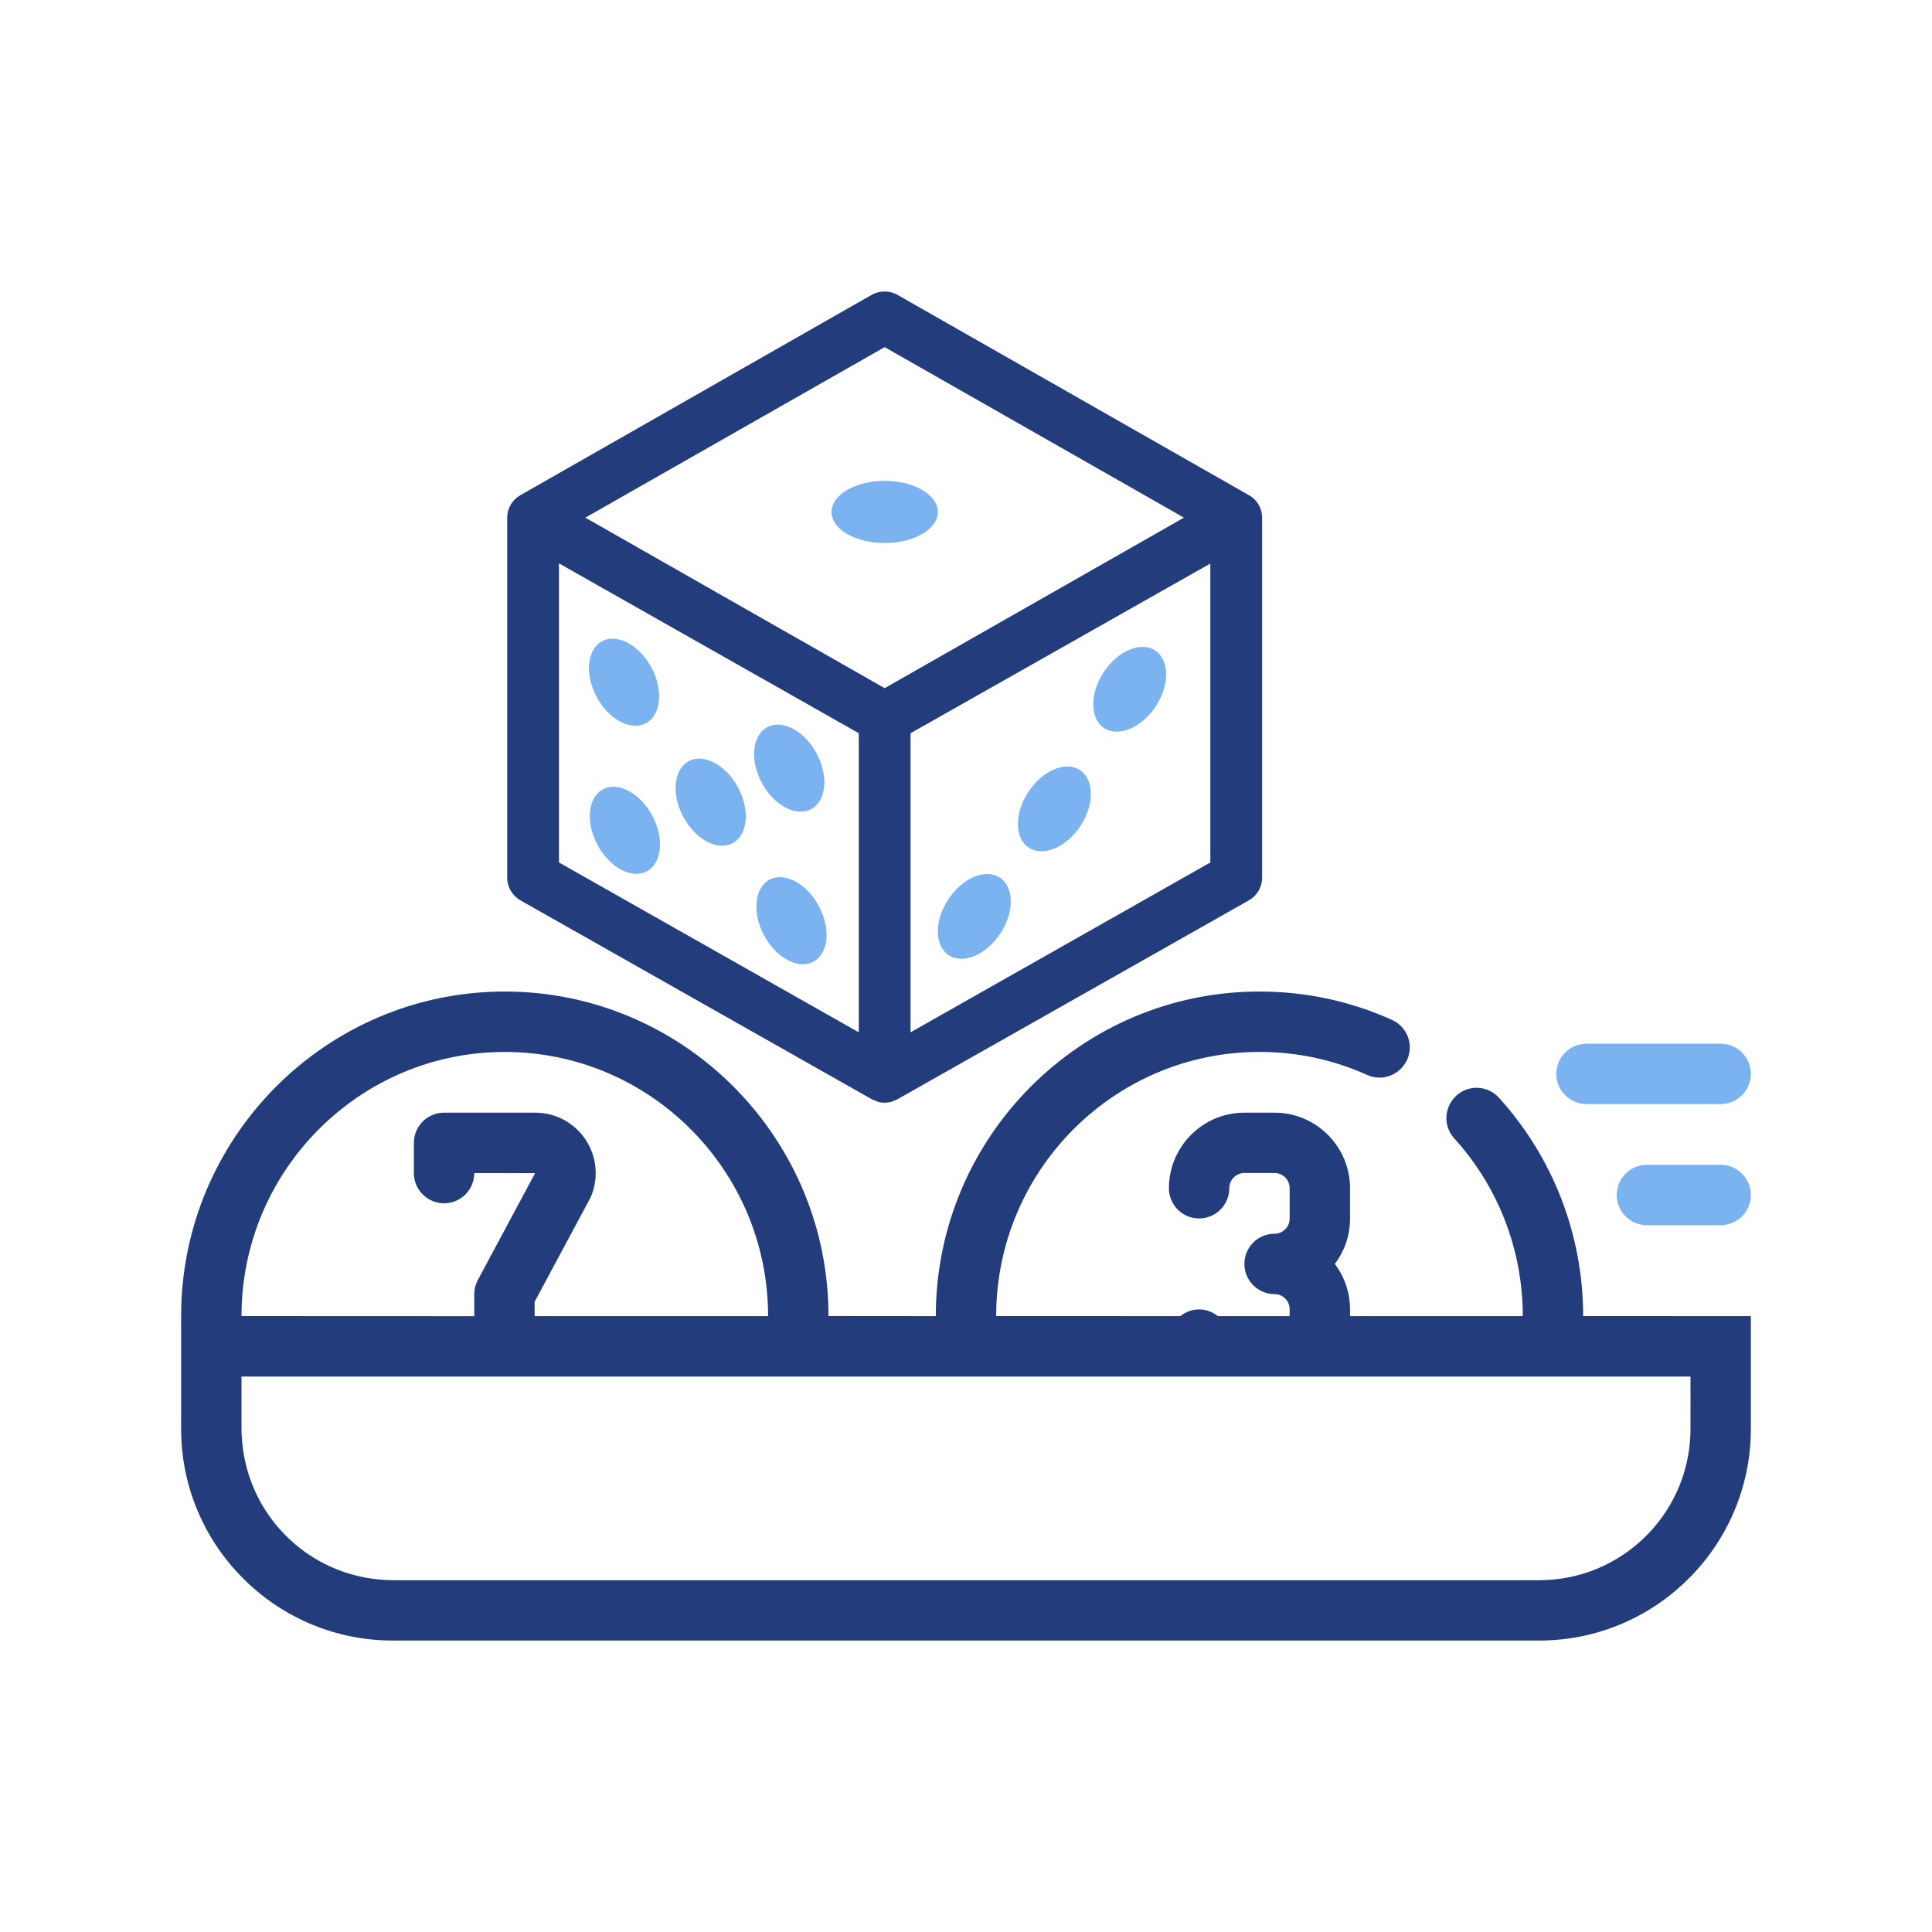<?xml version="1.0" encoding="UTF-8"?>
<svg width="80px" height="80px" viewBox="0 0 80 80" version="1.1" xmlns="http://www.w3.org/2000/svg" xmlns:xlink="http://www.w3.org/1999/xlink">
    <title>CQC - Assets - Images - Novalty Game</title>
    <g id="Page-1" stroke="none" stroke-width="1" fill="none" fill-rule="evenodd">
        <g id="Artboard" transform="translate(-735, -805)">
            <g id="CQC---Assets---Images---Novalty-Game" transform="translate(735, 805)">
                <rect id="Rectangle-Copy-9" fill-opacity="0" fill="#D8D8D8" fill-rule="nonzero" x="0" y="0" width="80" height="80"></rect>
                <g id="Group-25" transform="translate(7.5, 12.069)">
                    <g id="lottery-number" fill-rule="nonzero">
                        <path d="M44.652,28.988 C46.565,28.988 48.412,29.384 50.141,30.163 C50.77,30.447 51.05,31.187 50.766,31.817 C50.757,31.838 50.743,31.855 50.733,31.875 C50.429,32.462 49.722,32.717 49.113,32.443 C47.708,31.81 46.208,31.489 44.652,31.489 C38.737,31.489 33.907,36.238 33.753,42.135 L33.749,42.426 L41.374,42.429 C41.589,42.258 41.856,42.151 42.152,42.151 C42.399,42.151 42.627,42.225 42.819,42.349 L42.931,42.429 L45.902,42.429 L45.902,42.147 C45.902,41.8 45.623,41.517 45.278,41.517 C44.587,41.517 44.028,40.958 44.028,40.267 C44.028,39.577 44.587,39.017 45.278,39.017 C45.591,39.017 45.851,38.784 45.895,38.48 L45.902,38.387 L45.902,37.134 C45.902,36.818 45.671,36.555 45.37,36.51 L45.278,36.503 L44.028,36.503 C43.683,36.503 43.402,36.786 43.402,37.134 C43.402,37.824 42.843,38.384 42.152,38.384 C41.462,38.384 40.902,37.825 40.902,37.134 C40.902,35.468 42.21,34.101 43.851,34.009 L44.028,34.004 L45.278,34.004 C46.941,34.004 48.305,35.313 48.397,36.957 L48.402,37.134 L48.402,38.387 C48.402,39.093 48.168,39.744 47.774,40.268 C48.125,40.734 48.348,41.3 48.394,41.915 L48.402,42.148 L48.402,42.43 L55.555,42.43 C55.554,39.696 54.546,37.081 52.714,35.065 C52.265,34.57 52.291,33.817 52.756,33.348 C52.772,33.331 52.784,33.313 52.801,33.299 C53.312,32.834 54.102,32.873 54.567,33.384 C56.815,35.862 58.055,39.074 58.055,42.427 L64.999,42.429 L64.999,47.101 C64.999,51.845 61.209,55.721 56.496,55.858 L56.238,55.862 L8.761,55.862 C4.017,55.862 0.141,52.072 0.004,47.359 L0,47.101 L0,42.425 C0,35.015 6.013,28.988 13.402,28.988 C20.689,28.988 26.636,34.847 26.802,42.113 L26.805,42.425 L31.25,42.429 C31.249,35.015 37.263,28.988 44.652,28.988 Z M62.5,44.931 L2.5,44.931 L2.5,47.104 C2.5,47.385 2.526,47.66 2.562,47.932 C2.932,50.716 5.135,52.923 7.916,53.301 C8.101,53.326 8.287,53.346 8.476,53.356 L8.762,53.364 L56.238,53.364 C59.614,53.364 62.374,50.679 62.495,47.333 L62.499,47.104 L62.5,44.931 Z M13.402,31.49 C7.487,31.49 2.658,36.239 2.504,42.136 L2.5,42.427 L12.138,42.431 L12.138,41.522 C12.138,41.367 12.167,41.214 12.223,41.071 L12.287,40.931 L14.657,36.51 L12.138,36.506 C12.138,37.198 11.578,37.757 10.888,37.757 C10.241,37.757 9.709,37.265 9.645,36.635 L9.638,36.507 L9.638,35.254 C9.638,34.606 10.13,34.074 10.76,34.01 L10.888,34.004 L14.667,34.004 C15.496,34.004 16.269,34.413 16.734,35.101 C17.202,35.791 17.297,36.663 16.988,37.436 L16.961,37.501 L16.929,37.564 L14.638,41.835 L14.638,42.43 L24.305,42.43 C24.305,36.396 19.415,31.49 13.402,31.49 Z M28.596,0.139 C28.924,-0.046 29.332,-0.046 29.66,0.139 L44.218,8.437 C44.554,8.622 44.761,8.98 44.761,9.366 C44.761,9.373 44.754,9.387 44.754,9.394 C44.761,9.401 44.761,9.416 44.761,9.423 L44.761,24.273 C44.761,24.666 44.554,25.017 44.218,25.21 L29.675,33.442 L29.66,33.45 C29.61,33.478 29.553,33.492 29.503,33.514 C29.467,33.528 29.439,33.55 29.403,33.557 C29.317,33.578 29.224,33.592 29.132,33.592 C29.039,33.592 28.953,33.578 28.86,33.557 C28.824,33.542 28.796,33.528 28.76,33.514 C28.71,33.492 28.653,33.478 28.603,33.45 L28.588,33.442 L14.045,25.21 C13.709,25.017 13.502,24.659 13.502,24.273 L13.502,9.423 C13.502,9.416 13.509,9.401 13.509,9.394 C13.502,9.387 13.502,9.373 13.502,9.366 C13.502,8.98 13.709,8.629 14.045,8.437 Z M15.646,11.259 L15.646,23.644 L28.06,30.677 L28.06,18.292 L15.646,11.259 Z M42.617,11.267 L30.204,18.292 L30.204,30.677 L42.617,23.644 L42.617,11.267 Z M29.132,2.305 L16.739,9.366 L29.132,16.426 L41.524,9.366 L29.132,2.305 Z" id="Combined-Shape" fill="#233D7C"></path>
                        <path d="M65,37.413 C65,38.103 64.44,38.663 63.75,38.663 L60.695,38.663 C60.005,38.663 59.445,38.103 59.445,37.413 C59.445,36.723 60.005,36.163 60.695,36.163 L63.75,36.163 C64.44,36.163 65,36.723 65,37.413 Z M56.944,32.398 C56.944,31.708 57.504,31.148 58.194,31.148 L63.749,31.148 C64.439,31.148 64.999,31.708 64.999,32.398 C64.999,33.089 64.439,33.648 63.749,33.648 L58.194,33.648 C57.504,33.648 56.944,33.089 56.944,32.398 Z M31.333,9.13 C31.333,8.415 30.346,7.843 29.132,7.843 C27.917,7.843 26.93,8.422 26.93,9.13 C26.93,9.844 27.917,10.416 29.132,10.416 C30.346,10.416 31.333,9.844 31.333,9.13 Z M19.248,17.877 C19.877,17.541 19.977,16.512 19.477,15.576 C18.976,14.64 18.062,14.147 17.433,14.483 C16.804,14.818 16.704,15.848 17.204,16.784 C17.704,17.72 18.619,18.213 19.248,17.877 Z M21.02,19.449 C20.391,19.785 20.291,20.814 20.792,21.751 C21.292,22.687 22.207,23.18 22.835,22.844 C23.464,22.508 23.564,21.479 23.064,20.543 C22.564,19.607 21.649,19.114 21.02,19.449 Z M26.087,21.436 C26.716,21.1 26.816,20.071 26.316,19.135 C25.816,18.199 24.901,17.706 24.272,18.042 C23.643,18.377 23.543,19.407 24.043,20.343 C24.543,21.279 25.458,21.772 26.087,21.436 Z M17.468,20.614 C16.839,20.95 16.739,21.979 17.24,22.915 C17.74,23.852 18.655,24.345 19.284,24.009 C19.913,23.673 20.013,22.644 19.512,21.708 C19.012,20.772 18.097,20.278 17.468,20.614 Z M24.365,24.359 C23.736,24.695 23.636,25.724 24.136,26.66 C24.636,27.596 25.551,28.09 26.18,27.754 C26.809,27.418 26.909,26.389 26.409,25.453 C25.908,24.516 24.994,24.023 24.365,24.359 Z M38.215,18.077 C38.808,18.47 39.766,18.07 40.352,17.184 C40.938,16.298 40.931,15.262 40.337,14.868 C39.744,14.475 38.787,14.876 38.201,15.762 C37.622,16.648 37.622,17.684 38.215,18.077 Z M35.099,23.03 C35.692,23.423 36.65,23.023 37.236,22.137 C37.822,21.25 37.815,20.214 37.221,19.821 C36.628,19.428 35.671,19.828 35.085,20.714 C34.499,21.601 34.506,22.637 35.099,23.03 Z M31.783,27.482 C32.376,27.875 33.334,27.475 33.92,26.589 C34.506,25.703 34.499,24.666 33.905,24.273 C33.312,23.88 32.355,24.28 31.769,25.167 C31.183,26.053 31.19,27.089 31.783,27.482 Z" id="Combined-Shape" fill="#7AB3EF"></path>
                    </g>
                    <g id="cubes-2594231" transform="translate(16.886, 7.843)"></g>
                </g>
            </g>
        </g>
    </g>
</svg>